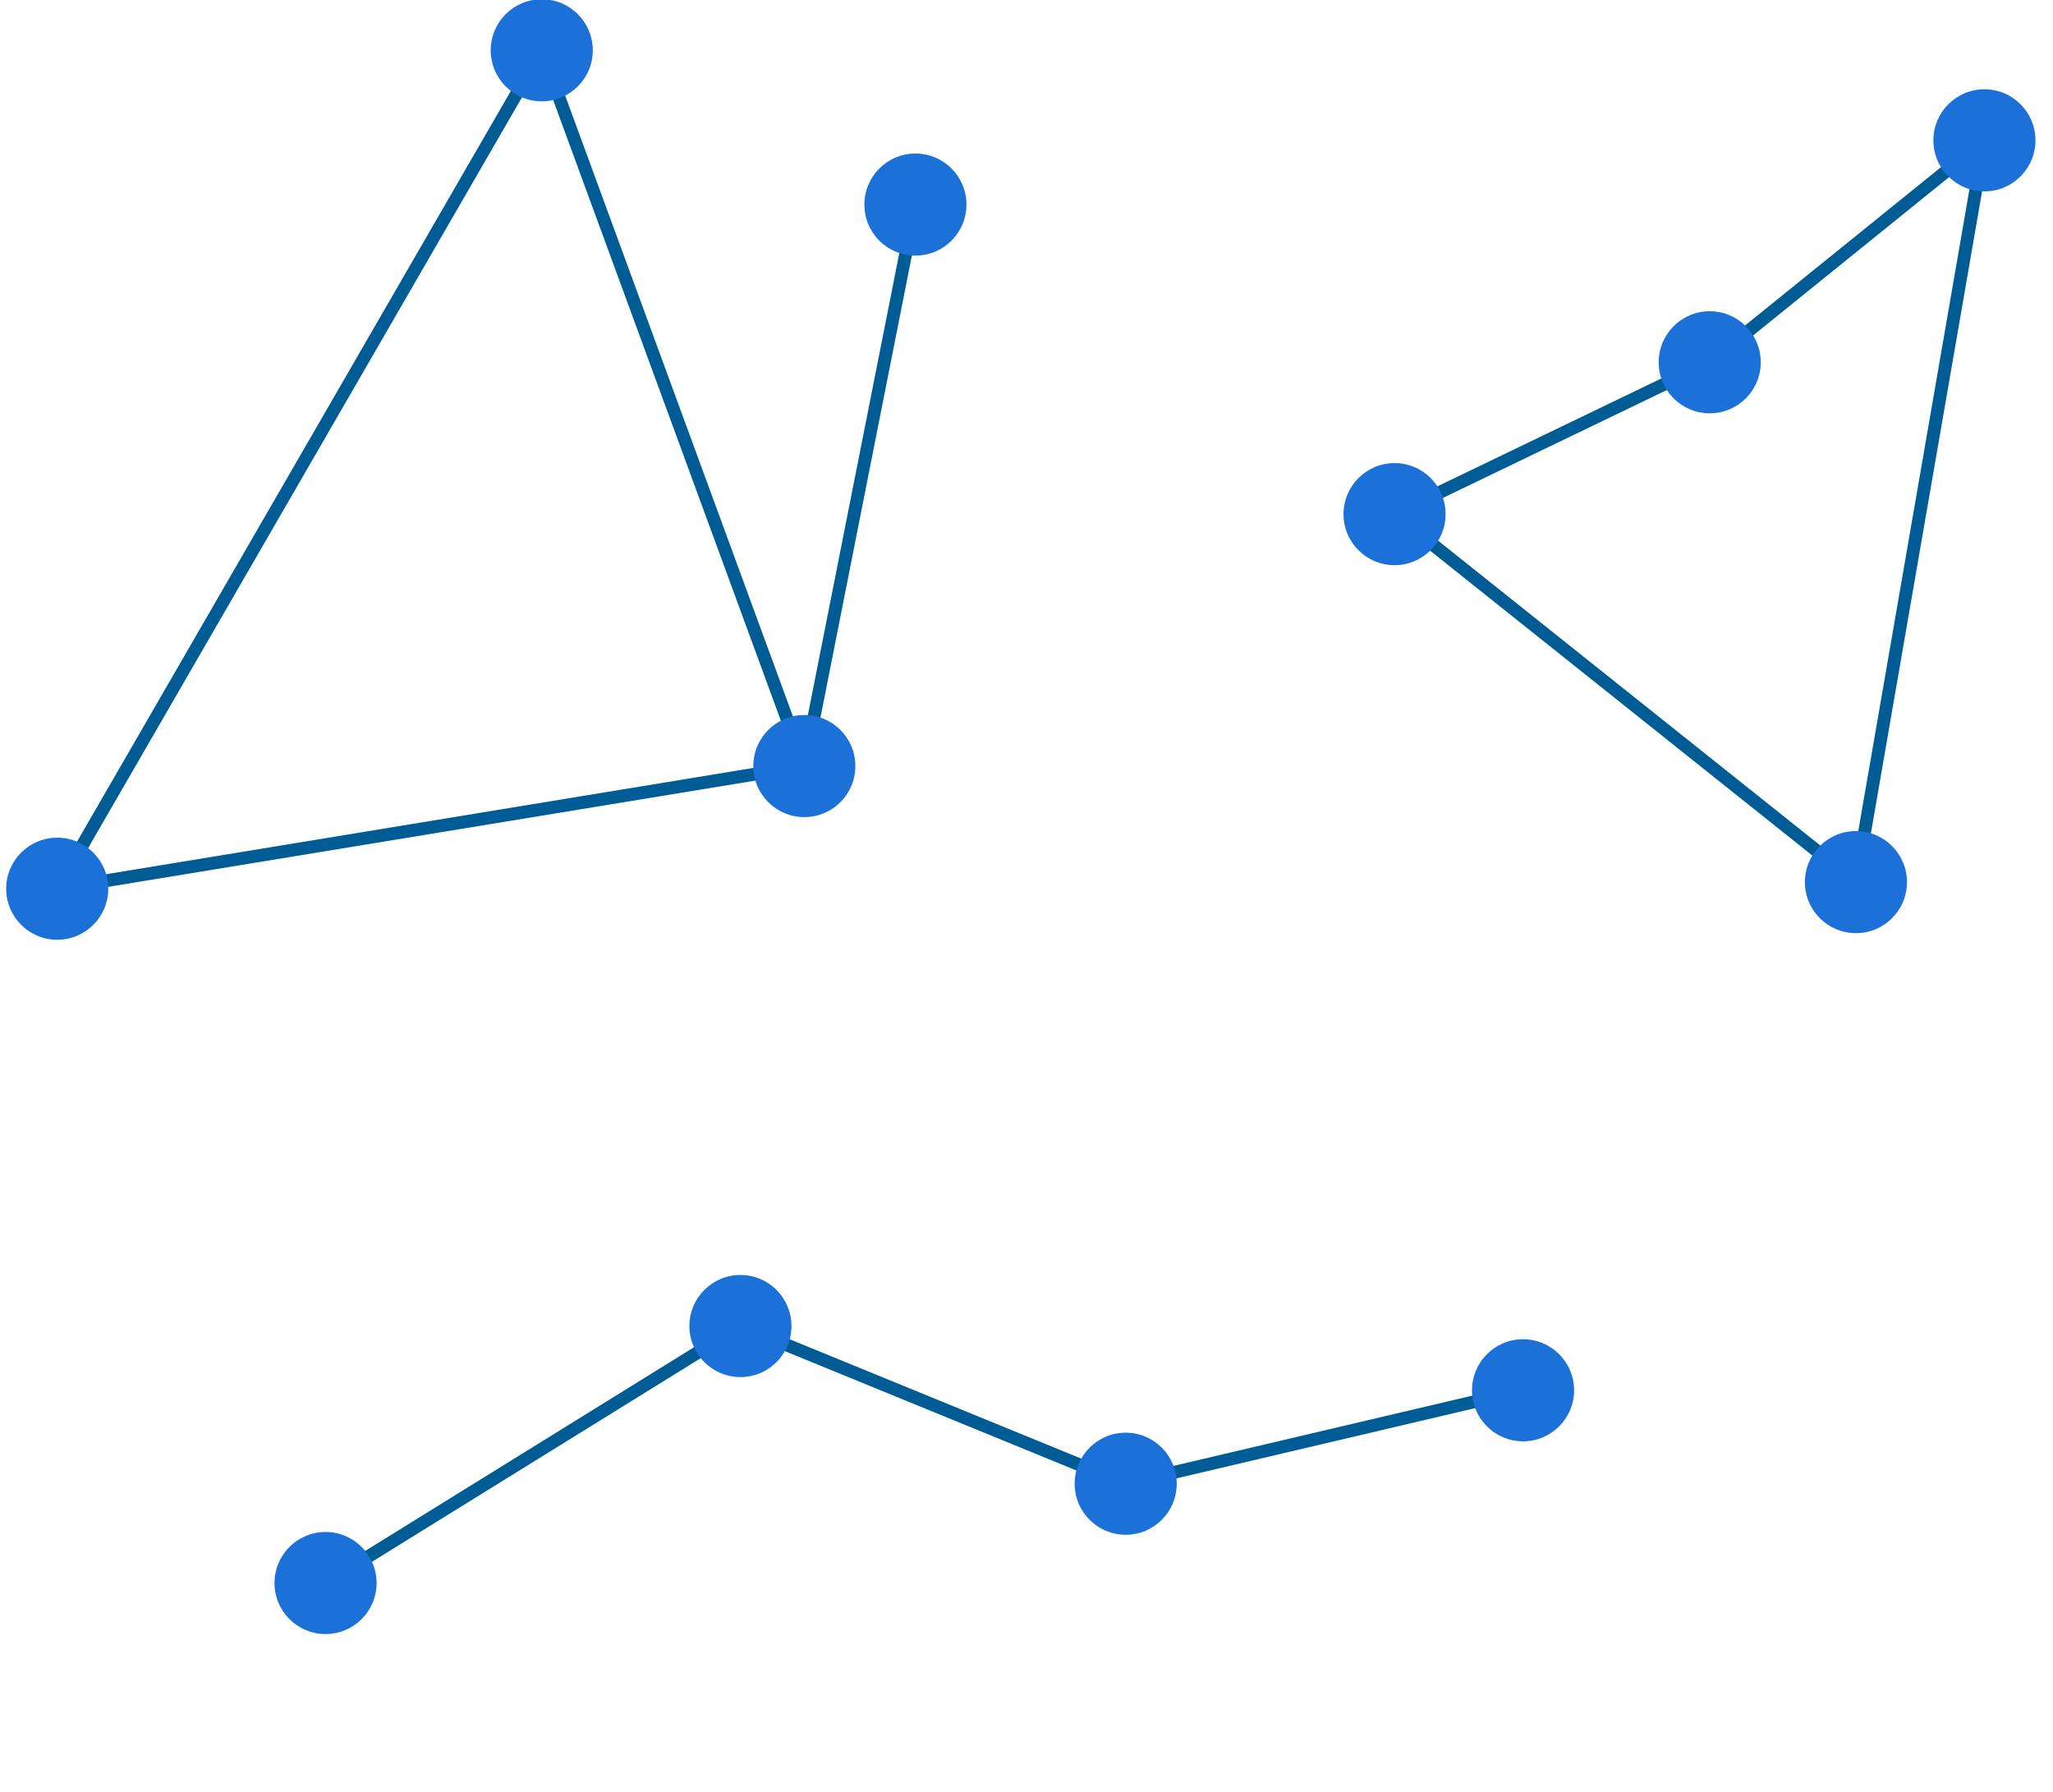 <?xml version="1.0" encoding="UTF-8" standalone="no"?>
<!-- Created with Inkscape (http://www.inkscape.org/) -->

<svg
   width="160.201"
   height="139.806"
   viewBox="0 0 160.201 139.806"
   version="1.1"
   id="svg8"
   inkscape:version="1.2.2 (b0a8486541, 2022-12-01)"
   sodipodi:docname="graph-4dot.svg"
   xmlns:inkscape="http://www.inkscape.org/namespaces/inkscape"
   xmlns:sodipodi="http://sodipodi.sourceforge.net/DTD/sodipodi-0.dtd"
   xmlns="http://www.w3.org/2000/svg"
   xmlns:svg="http://www.w3.org/2000/svg"
   xmlns:rdf="http://www.w3.org/1999/02/22-rdf-syntax-ns#"
   xmlns:cc="http://creativecommons.org/ns#"
   xmlns:dc="http://purl.org/dc/elements/1.1/">
  <defs
     id="defs2">
    <inkscape:path-effect
       effect="spiro"
       id="path-effect501"
       is_visible="true"
       lpeversion="1" />
    <marker
       inkscape:isstock="true"
       style="overflow:visible"
       id="marker1149"
       refX="0"
       refY="0"
       orient="auto"
       inkscape:stockid="Arrow1Lend"
       viewBox="0 0 17.774 10.156"
       markerWidth="17.774"
       markerHeight="10.156"
       preserveAspectRatio="xMidYMid">
      <path
         transform="matrix(-0.8,0,0,-0.8,-10,0)"
         style="fill:#000000;fill-opacity:1;fill-rule:evenodd;stroke:#000000;stroke-width:1pt;stroke-opacity:1"
         d="M 0,0 5,-5 -12.5,0 5,5 Z"
         id="path1147"
         inkscape:connector-curvature="0" />
    </marker>
    <marker
       inkscape:stockid="Arrow1Mend"
       orient="auto"
       refY="0"
       refX="0"
       id="Arrow1Mend"
       style="overflow:visible"
       inkscape:isstock="true">
      <path
         id="path840"
         d="M 0,0 5,-5 -12.5,0 5,5 Z"
         style="fill:#000000;fill-opacity:1;fill-rule:evenodd;stroke:#000000;stroke-width:1pt;stroke-opacity:1"
         transform="matrix(-0.4,0,0,-0.4,-4,0)"
         inkscape:connector-curvature="0" />
    </marker>
    <marker
       inkscape:isstock="true"
       style="overflow:visible"
       refX="0"
       refY="0"
       orient="auto"
       inkscape:stockid="marker11495319"
       id="marker11495319">
      <path
         transform="matrix(-0.8,0,0,-0.8,-10,0)"
         style="fill:#ff4141;fill-opacity:1;fill-rule:evenodd;stroke:#ff4141;stroke-width:1pt;stroke-opacity:1"
         d="M 0,0 5,-5 -12.5,0 5,5 Z"
         id="path655"
         inkscape:connector-curvature="0" />
    </marker>
    <marker
       id="aa2"
       style="overflow:visible"
       orient="auto">
      <path
         transform="matrix(-1.1,0,0,-1.1,-1.1,0)"
         style="fill:#ff0000;stroke:#ff0000;stroke-width:0.63;stroke-linejoin:round"
         d="M 8.7,4 -2.2,0 8.7,-4 C 7,-1.6 7,1.6 8.7,4 Z"
         id="path2" />
    </marker>
    <marker
       id="aa1"
       style="overflow:visible"
       orient="auto">
      <path
         transform="matrix(-1.1,0,0,-1.1,-1.1,0)"
         style="fill:#0000ff;stroke:#0000ff;stroke-width:0.63;stroke-linejoin:round"
         d="M 8.7,4 -2.2,0 8.7,-4 C 7,-1.6 7,1.6 8.7,4 Z"
         id="path5" />
    </marker>
  </defs>
  <sodipodi:namedview
     id="base"
     pagecolor="#ffffff"
     bordercolor="#666666"
     borderopacity="1.0"
     inkscape:pageopacity="0.0"
     inkscape:pageshadow="2"
     inkscape:zoom="4.3884278"
     inkscape:cx="89.32584"
     inkscape:cy="125.44356"
     inkscape:document-units="px"
     inkscape:current-layer="layer1"
     showgrid="false"
     units="px"
     inkscape:snap-object-midpoints="true"
     inkscape:showpageshadow="true"
     inkscape:pagecheckerboard="false"
     inkscape:deskcolor="#d1d1d1"
     inkscape:window-width="1422"
     inkscape:window-height="719"
     inkscape:window-x="0"
     inkscape:window-y="0"
     inkscape:window-maximized="1"
     showborder="false"
     borderlayer="false" />
  <g
     inkscape:label="Layer 1"
     inkscape:groupmode="layer"
     id="layer1"
     transform="translate(319.681,-134.941)">
    <path
       style="font-variation-settings:normal;opacity:1;vector-effect:none;fill:none;fill-opacity:1;stroke:#005c94;stroke-width:1;stroke-linecap:butt;stroke-linejoin:round;stroke-miterlimit:4;stroke-dasharray:none;stroke-dashoffset:0;stroke-opacity:1;-inkscape-stroke:none;stop-color:#000000;stop-opacity:1"
       d="m -294.278,258.459 32.374,-20.053 30.063,12.305 31.007,-7.292"
       id="path714" />
    <path
       style="font-variation-settings:normal;opacity:1;vector-effect:none;fill:none;fill-opacity:1;stroke:#005c94;stroke-width:1;stroke-linecap:butt;stroke-linejoin:round;stroke-miterlimit:4;stroke-dasharray:none;stroke-dashoffset:0;stroke-opacity:1;-inkscape-stroke:none;stop-color:#000000;stop-opacity:1"
       d="m -210.861,175.057 36.004,28.712 10.026,-57.88 -21.436,17.318 -24.594,11.849"
       id="path716" />
    <path
       style="font-variation-settings:normal;opacity:1;vector-effect:none;fill:none;fill-opacity:1;stroke:#005c94;stroke-width:1;stroke-linecap:butt;stroke-linejoin:round;stroke-miterlimit:4;stroke-dasharray:none;stroke-dashoffset:0;stroke-opacity:1;-inkscape-stroke:none;stop-color:#000000;stop-opacity:1"
       d="m -256.917,194.714 8.669,-43.811"
       id="path681" />
    <path
       style="font-variation-settings:normal;opacity:1;vector-effect:none;fill:none;fill-opacity:1;stroke:#005c94;stroke-width:1;stroke-linecap:butt;stroke-linejoin:round;stroke-miterlimit:4;stroke-dasharray:none;stroke-dashoffset:0;stroke-opacity:1;-inkscape-stroke:none;stop-color:#000000;stop-opacity:1"
       d="m -256.917,194.714 -20.49,-55.849 -37.809,65.42 z"
       id="path1588"
       sodipodi:nodetypes="cccc" />
    <circle
       style="fill:#1c71d8;stroke:none;stroke-width:1.8;stroke-linejoin:round;stroke-opacity:0.297;stop-color:#000000"
       id="circle1515"
       cx="-277.407"
       cy="138.865"
       r="3.983" />
    <circle
       style="fill:#1c71d8;stroke:none;stroke-width:1.8;stroke-linejoin:round;stroke-opacity:0.297;stop-color:#000000"
       id="circle4820"
       cx="-164.831"
       cy="145.89"
       r="3.983" />
    <circle
       style="fill:#1c71d8;stroke:none;stroke-width:1.8;stroke-linejoin:round;stroke-opacity:0.297;stop-color:#000000"
       id="circle4824"
       cx="-315.216"
       cy="204.285"
       r="3.983" />
    <circle
       style="fill:#1c71d8;stroke:none;stroke-width:1.8;stroke-linejoin:round;stroke-opacity:0.297;stop-color:#000000"
       id="circle472"
       cx="-248.248"
       cy="150.903"
       r="3.983" />
    <circle
       style="fill:#1c71d8;stroke:none;stroke-width:1.8;stroke-linejoin:round;stroke-opacity:0.297;stop-color:#000000"
       id="circle553"
       cx="-256.917"
       cy="194.714"
       r="3.983" />
    <circle
       style="fill:#1c71d8;stroke:none;stroke-width:1.8;stroke-linejoin:round;stroke-opacity:0.297;stop-color:#000000"
       id="circle555"
       cx="-261.904"
       cy="238.406"
       r="3.983" />
    <circle
       style="fill:#1c71d8;stroke:none;stroke-width:1.8;stroke-linejoin:round;stroke-opacity:0.297;stop-color:#000000"
       id="circle557"
       cx="-186.267"
       cy="163.208"
       r="3.983" />
    <circle
       style="fill:#1c71d8;stroke:none;stroke-width:1.8;stroke-linejoin:round;stroke-opacity:0.297;stop-color:#000000"
       id="circle559"
       cx="-210.861"
       cy="175.057"
       r="3.983" />
    <circle
       style="fill:#1c71d8;stroke:none;stroke-width:1.8;stroke-linejoin:round;stroke-opacity:0.297;stop-color:#000000"
       id="circle561"
       cx="-294.278"
       cy="258.459"
       r="3.983" />
    <circle
       style="fill:#1c71d8;stroke:none;stroke-width:1.8;stroke-linejoin:round;stroke-opacity:0.297;stop-color:#000000"
       id="circle563"
       cx="-174.857"
       cy="203.769"
       r="3.983" />
    <circle
       style="fill:#1c71d8;stroke:none;stroke-width:1.8;stroke-linejoin:round;stroke-opacity:0.297;stop-color:#000000"
       id="circle565"
       cx="-231.841"
       cy="250.711"
       r="3.983" />
    <path
       style="font-variation-settings:normal;opacity:1;vector-effect:none;fill:none;fill-opacity:1;stroke:#005c94;stroke-width:1;stroke-linecap:butt;stroke-linejoin:round;stroke-miterlimit:4;stroke-dasharray:none;stroke-dashoffset:0;stroke-opacity:1;-inkscape-stroke:none;stop-color:#000000;stop-opacity:1"
       d="m -367.534,117.167 30.991,20.508"
       id="path630" />
    <circle
       style="fill:#1c71d8;stroke:none;stroke-width:1.8;stroke-linejoin:round;stroke-opacity:0.297;stop-color:#000000"
       id="circle679"
       cx="-200.834"
       cy="243.419"
       r="3.983" />
  </g>
</svg>

